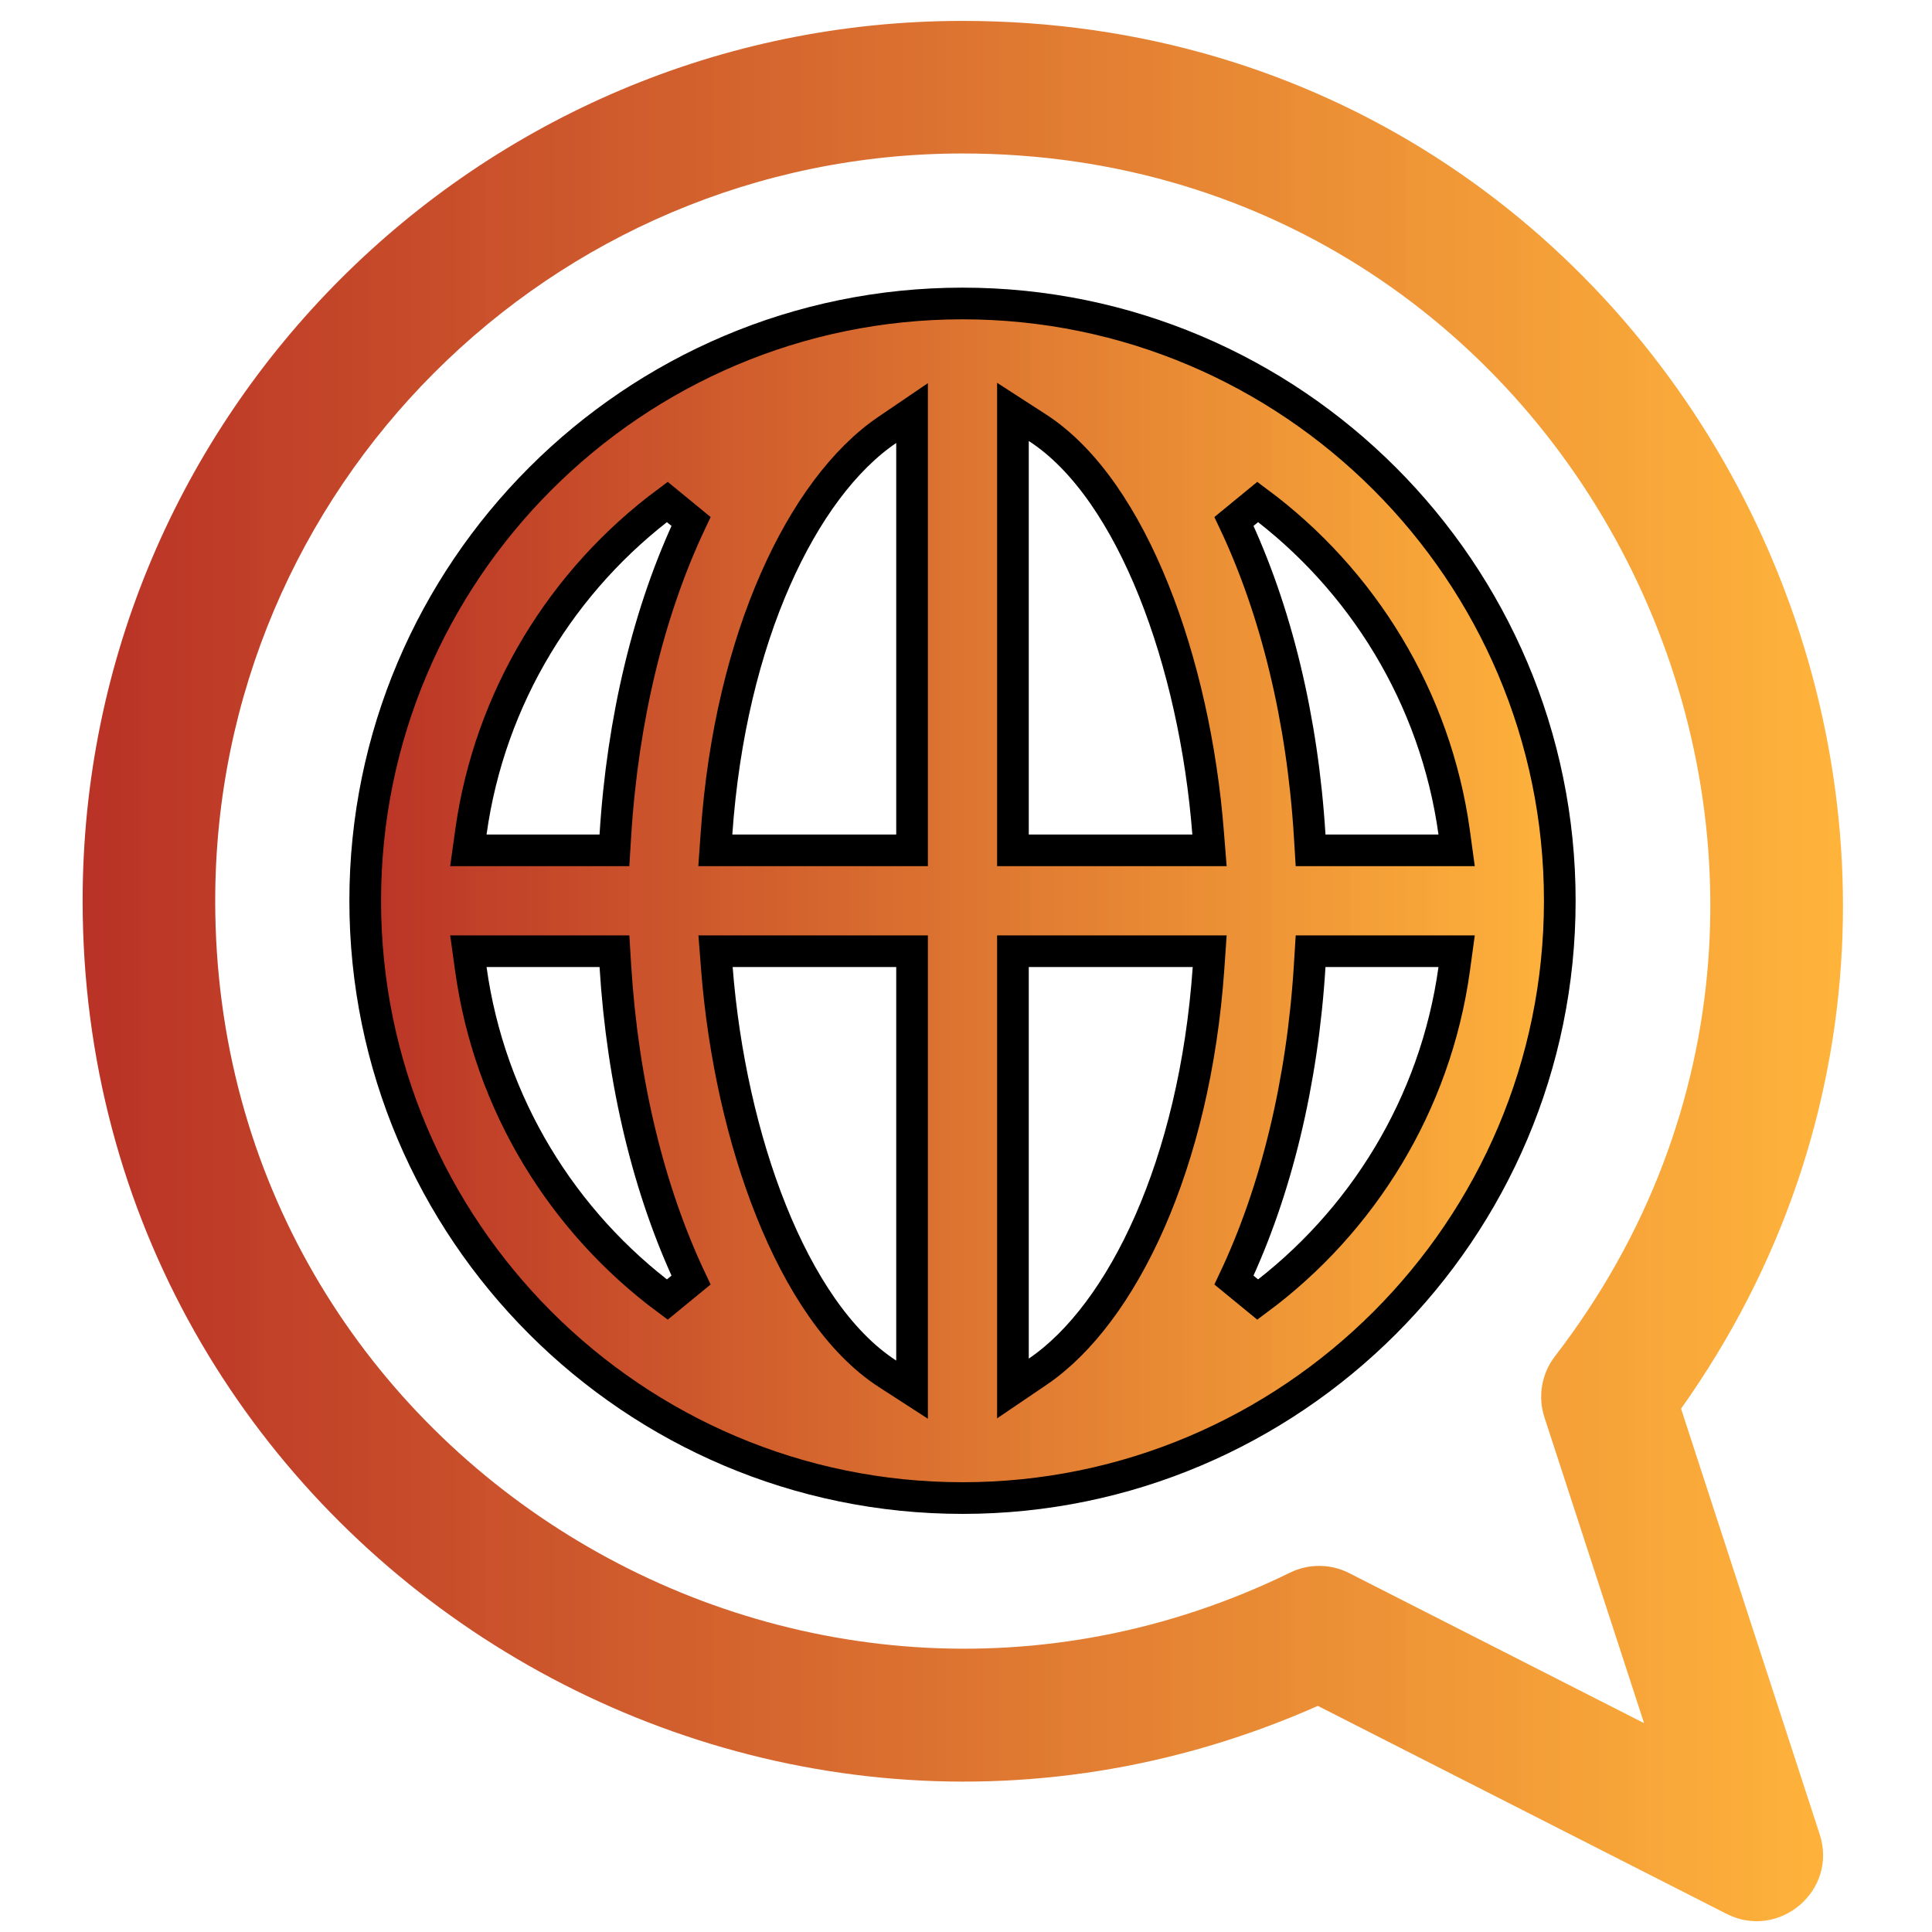 <svg width="61" height="61" viewBox="0 0 61 61" fill="none" xmlns="http://www.w3.org/2000/svg">
<g clip-path="url(#clip0_642_7908)">
<path d="M30.39 9.582C40.788 9.582 49.248 18.043 49.248 28.441C49.248 38.839 40.788 47.299 30.39 47.299C19.991 47.299 11.531 38.839 11.531 28.441C11.531 18.043 19.992 9.582 30.39 9.582ZM22.634 30.572C22.845 33.273 23.444 35.976 24.354 38.244C25.258 40.498 26.495 42.388 28.025 43.377L28.797 43.876V30.033H22.592L22.634 30.572ZM31.982 43.839L32.764 43.309C34.115 42.392 35.352 40.738 36.303 38.573C37.257 36.4 37.94 33.675 38.157 30.569L38.194 30.033H31.982V43.839ZM14.867 30.602C15.458 34.864 17.767 38.582 21.068 41.032L21.818 40.417C20.485 37.602 19.655 34.172 19.429 30.502L19.4 30.033H14.788L14.867 30.602ZM41.351 30.502C41.124 34.172 40.294 37.602 38.961 40.417L39.711 41.032C43.013 38.582 45.322 34.864 45.913 30.602L45.991 30.033H41.38L41.351 30.502ZM21.068 15.849C17.767 18.299 15.458 22.017 14.867 26.279L14.788 26.848H19.4L19.429 26.379C19.656 22.709 20.485 19.279 21.818 16.464L21.068 15.849ZM28.017 13.572C26.665 14.488 25.427 16.143 24.477 18.308C23.522 20.481 22.84 23.206 22.623 26.313L22.585 26.848H28.797V13.042L28.017 13.572ZM31.982 26.848H38.188L38.145 26.309C37.935 23.608 37.336 20.905 36.426 18.637C35.522 16.384 34.284 14.493 32.754 13.504L31.982 13.005V26.848ZM39.711 15.849L38.961 16.464C40.294 19.279 41.124 22.709 41.351 26.378L41.38 26.848H45.991L45.913 26.279C45.322 22.017 43.013 18.299 39.711 15.849Z" fill="url(#paint0_linear_642_7908)" stroke="black"/>
<path d="M53.077 44.477C65.94 26.361 53.112 0.66 30.39 0.66C15.072 0.66 2.609 13.122 2.609 28.441C2.609 48.544 23.364 61.945 41.609 53.861L54.515 60.428C56.161 61.265 58.035 59.699 57.454 57.915L53.077 44.477ZM42.599 49.669C42.014 49.371 41.323 49.364 40.731 49.654C25.241 57.223 6.795 46.013 6.795 28.441C6.795 15.431 17.38 4.846 30.39 4.846C50.039 4.846 60.934 27.455 49.095 42.823C48.674 43.37 48.549 44.091 48.763 44.748L51.909 54.406L42.599 49.669Z" fill="url(#paint1_linear_642_7908)"/>
</g>
<defs>
<linearGradient id="paint0_linear_642_7908" x1="11.031" y1="28.441" x2="49.748" y2="28.441" gradientUnits="userSpaceOnUse">
<stop stop-color="#B93226"/>
<stop offset="1" stop-color="#FFAF2F" stop-opacity="0.94"/>
</linearGradient>
<linearGradient id="paint1_linear_642_7908" x1="2.609" y1="30.66" x2="58.189" y2="30.66" gradientUnits="userSpaceOnUse">
<stop stop-color="#B93226"/>
<stop offset="1" stop-color="#FFAF2F" stop-opacity="0.94"/>
</linearGradient>
<clipPath id="clip0_642_7908">
<rect width="60" height="60" fill="white" transform="translate(0.399 0.66)"/>
</clipPath>
</defs>
</svg>
